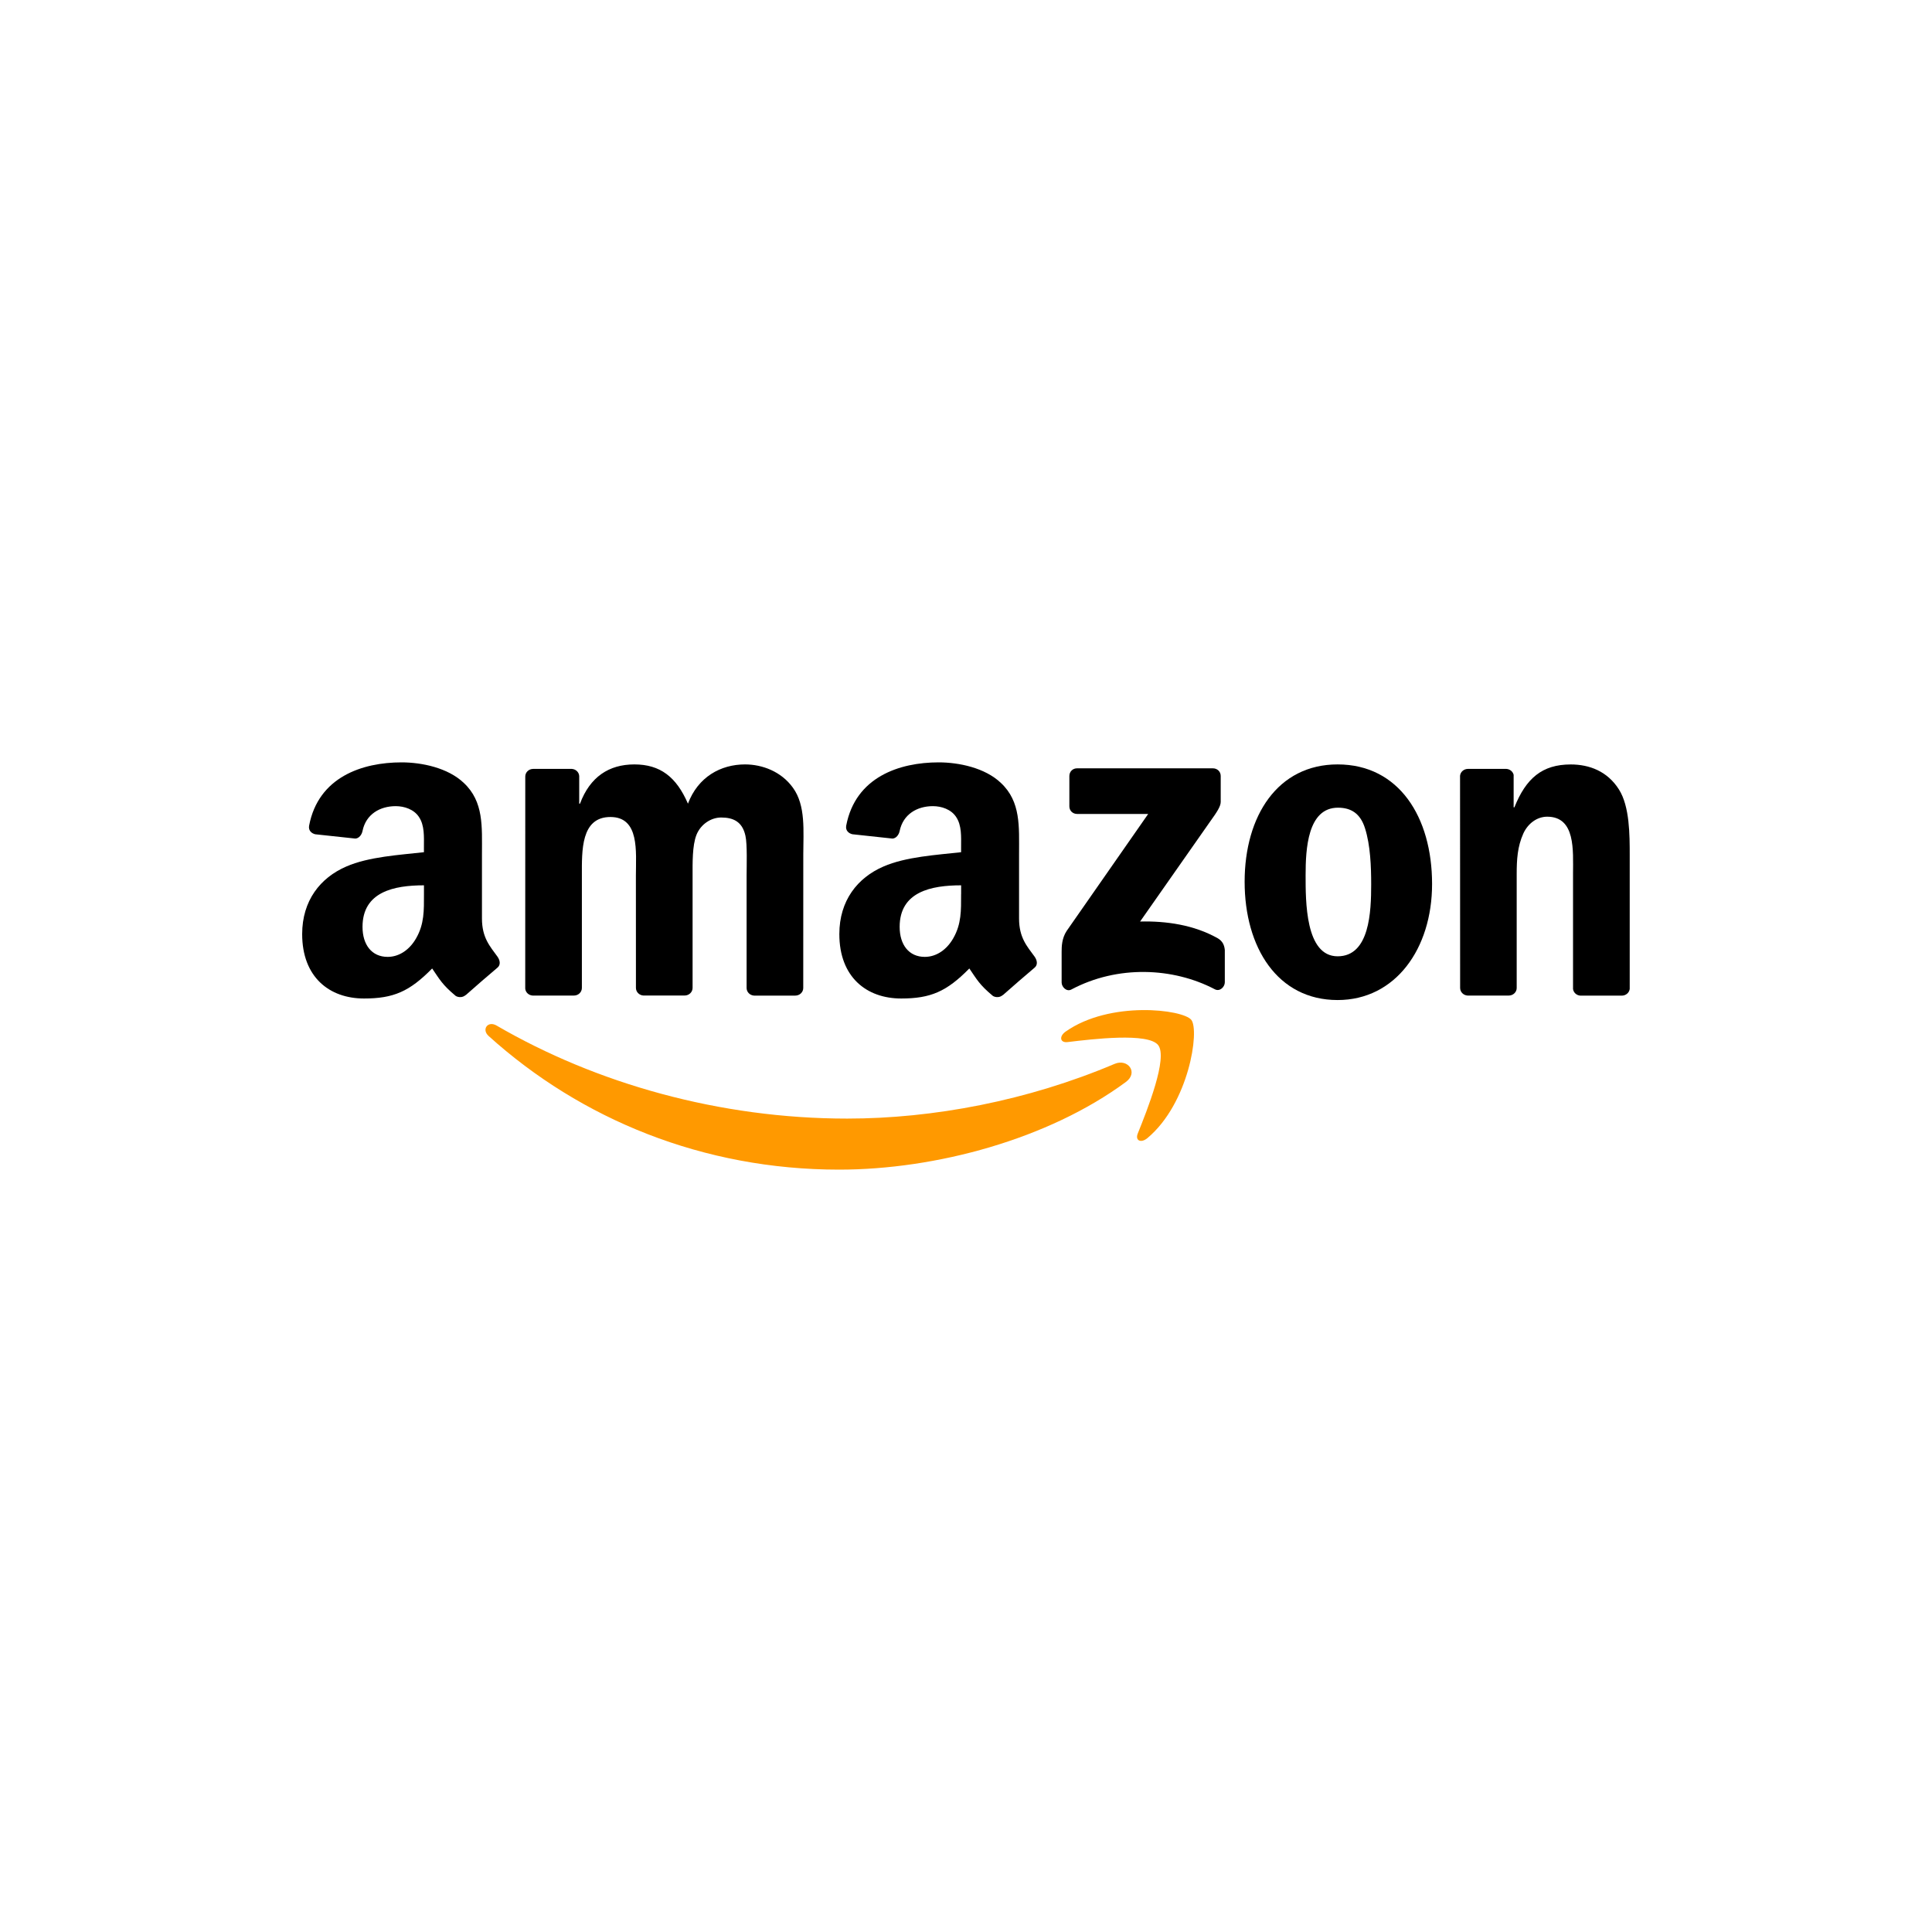 <svg xml:space="preserve" style="enable-background:new 0 0 5000 5000;" viewBox="0 0 5000 5000" y="0px" x="0px" xmlns:xlink="http://www.w3.org/1999/xlink" xmlns="http://www.w3.org/2000/svg" id="Amazon_Logo" version="1.1">
<style type="text/css">
	.st0{fill-rule:evenodd;clip-rule:evenodd;fill:#FF9900;}
	.st1{fill-rule:evenodd;clip-rule:evenodd;}
</style>
<g id="Arrow">
	<path d="M2913.8,2800.1C2713.1,2948.2,2422,3027,2171.4,3027c-351.2,0-667.5-129.8-906.9-345.9
		c-18.8-17-2-40.1,20.6-27c258.2,150.3,577.6,240.8,907.4,240.8c222.5,0,467.1-46.2,692.1-141.6
		C2918.6,2738.8,2947,2775.5,2913.8,2800.1z" class="st0" id="Steam"></path>
	<path d="M2997.3,2704.7c-25.7-32.9-169.7-15.6-234.4-7.8c-19.6,2.4-22.6-14.8-5-27.2
		c114.9-80.7,303.2-57.4,325.1-30.4c22,27.2-5.8,216-113.5,306.1c-16.6,13.8-32.3,6.5-25-11.8
		C2968.8,2873.1,3023,2737.6,2997.3,2704.7z" class="st0" id="Head"></path>
</g>
<g id="Text">
	<path d="M3904.6,2576.5H3798c-10.7-0.7-19.2-9.2-19.2-19.7l-0.2-549c0.9-10.1,9.8-17.9,20.5-17.9l99.2,0
		c9.3,0.5,17,6.8,19,15.4v84h2c30-75.1,71.9-110.9,145.7-110.9c47.9,0,94.8,17.3,124.8,64.7c27.9,43.9,27.9,117.8,27.9,170.9v345.4
		c-1.2,9.7-9.9,17.3-20.5,17.3h-107.2c-9.9-0.6-17.9-7.9-19-17.3v-298c0-60.1,7-147.8-66.9-147.8c-26,0-49.9,17.3-61.9,43.9
		c-15,33.5-17,67-17,104v295.5C3925.2,2567.7,3916,2576.5,3904.6,2576.5z" class="st1" id="v"></path>
	<path d="M3461.7,1978.3c158.7,0,244.5,136.3,244.5,309.5c0,167.4-94.8,300.3-244.5,300.3
		c-155.7,0-240.6-136.3-240.6-306.1C3221.1,2111.1,3307,1978.3,3461.7,1978.3z M3462.7,2090.3c-78.8,0-83.8,107.4-83.8,174.4
		c0,67-1,210.2,82.9,210.2c82.9,0,86.8-115.5,86.8-185.9c0-46.2-2-101.6-16-145.5C3520.6,2105.3,3496.6,2090.3,3462.7,2090.3z" class="st1" id="o"></path>
	<path d="M2767.5,2086.7v-78.4c0.1-11.9,9.1-19.9,19.9-19.9l351.5,0c11.2,0,20.3,8.2,20.3,19.8v67.3
		c-0.1,11.3-9.6,26-26.5,49.4l-182.1,260c67.6-1.6,139.1,8.6,200.5,43.1c13.8,7.8,17.6,19.3,18.7,30.6v83.7
		c0,11.5-12.6,24.9-25.9,17.9c-108.2-56.7-251.7-62.9-371.4,0.7c-12.2,6.5-25-6.6-25-18.2V2463c0-12.7,0.3-34.5,13.1-53.9
		l210.9-302.6l-183.7,0C2776.5,2106.5,2767.5,2098.5,2767.5,2086.7z" class="st1" id="z"></path>
	<path d="M2487.3,2314.4c0,41.7,1,76.4-20,113.4c-17,30.1-44,48.6-74,48.6c-41,0-65-31.3-65-77.6
		c0-91.1,81.7-107.6,159.1-107.6V2314.4z M2595.1,2575.2c-7.1,6.4-17.3,6.8-25.2,2.5c-35.5-29.5-41.9-43.2-61.3-71.3
		c-58.7,59.8-100.3,77.7-176.3,77.7c-90,0-160.1-55.6-160.1-166.7c0-86.8,47-145.8,114-174.8c58-25.5,139-30.1,201.1-37.1v-13.9
		c0-25.5,2-55.5-13-77.5c-13-19.7-38-27.8-60-27.8c-40.8,0-77,20.9-86,64.2c-1.9,9.6-8.9,19.2-18.6,19.7l-103.7-11.2
		c-8.8-2-18.5-9-16-22.4C2214,2011,2327.5,1973,2429.2,1973c52,0,120,13.9,161.1,53.2c52,48.6,47,113.4,47,184.1v166.6
		c0,50.1,20.8,72.1,40.4,99.1c6.8,9.8,8.4,21.3-0.3,28.4c-21.8,18.3-60.6,52-82,71L2595.1,2575.2z" class="st1" id="a_1_"></path>
	<path d="M1485.3,2576.5h-106.9c-10.2-0.7-18.3-8.3-19.1-18.1l0.1-548.8c0-11,9.2-19.7,20.6-19.7l99.6,0
		c10.4,0.5,18.8,8.4,19.4,18.4v71.6h2c25.9-69.3,74.9-101.6,140.7-101.6c66.9,0,108.8,32.4,138.7,101.6
		c26-69.3,84.9-101.6,147.7-101.6c44.9,0,93.8,18.5,123.8,60.1c33.9,46.2,27,113.2,27,172.1l-0.1,346.4c0,10.9-9.2,19.7-20.6,19.7
		h-106.8c-10.7-0.7-19.2-9.2-19.2-19.7l0-291c0-23.1,2-80.8-3-102.8c-8-37-31.9-47.4-62.9-47.4c-26,0-52.9,17.3-63.9,45
		c-11,27.7-10,73.9-10,105.1v290.9c0,10.9-9.2,19.7-20.6,19.7H1665c-10.7-0.7-19.2-9.2-19.2-19.7l-0.1-291
		c0-61.2,10-151.3-65.9-151.3c-76.9,0-73.9,87.7-73.9,151.3l0,290.9C1506,2567.7,1496.7,2576.5,1485.3,2576.5z" class="st1" id="m"></path>
	<path d="M1097.2,2314.4c0,41.7,1,76.4-20,113.4c-17,30.1-44,48.6-74,48.6c-41,0-65-31.3-65-77.6
		c0-91.1,81.7-107.6,159-107.6V2314.4z M1205,2575.2c-7.1,6.4-17.3,6.8-25.3,2.5c-35.5-29.5-41.9-43.2-61.3-71.3
		c-58.7,59.8-100.3,77.7-176.3,77.7c-90,0-160.1-55.6-160.1-166.7c0-86.8,47-145.8,114-174.8c58-25.5,139.1-30.1,201.1-37.1v-13.9
		c0-25.5,2-55.5-13-77.5c-13-19.7-38-27.8-60-27.8c-40.8,0-77.1,20.9-85.9,64.2c-1.9,9.6-8.9,19.2-18.6,19.7L816,2159.1
		c-8.8-2-18.5-9-16-22.4C823.9,2011,937.4,1973,1039.2,1973c52,0,120,13.9,161.1,53.2c52,48.6,47,113.4,47,184.1v166.6
		c0,50.1,20.8,72.1,40.3,99.1c6.8,9.8,8.4,21.3-0.3,28.4c-21.8,18.3-60.7,52-82,71L1205,2575.2z" class="st1" id="a"></path>
</g>
</svg>
